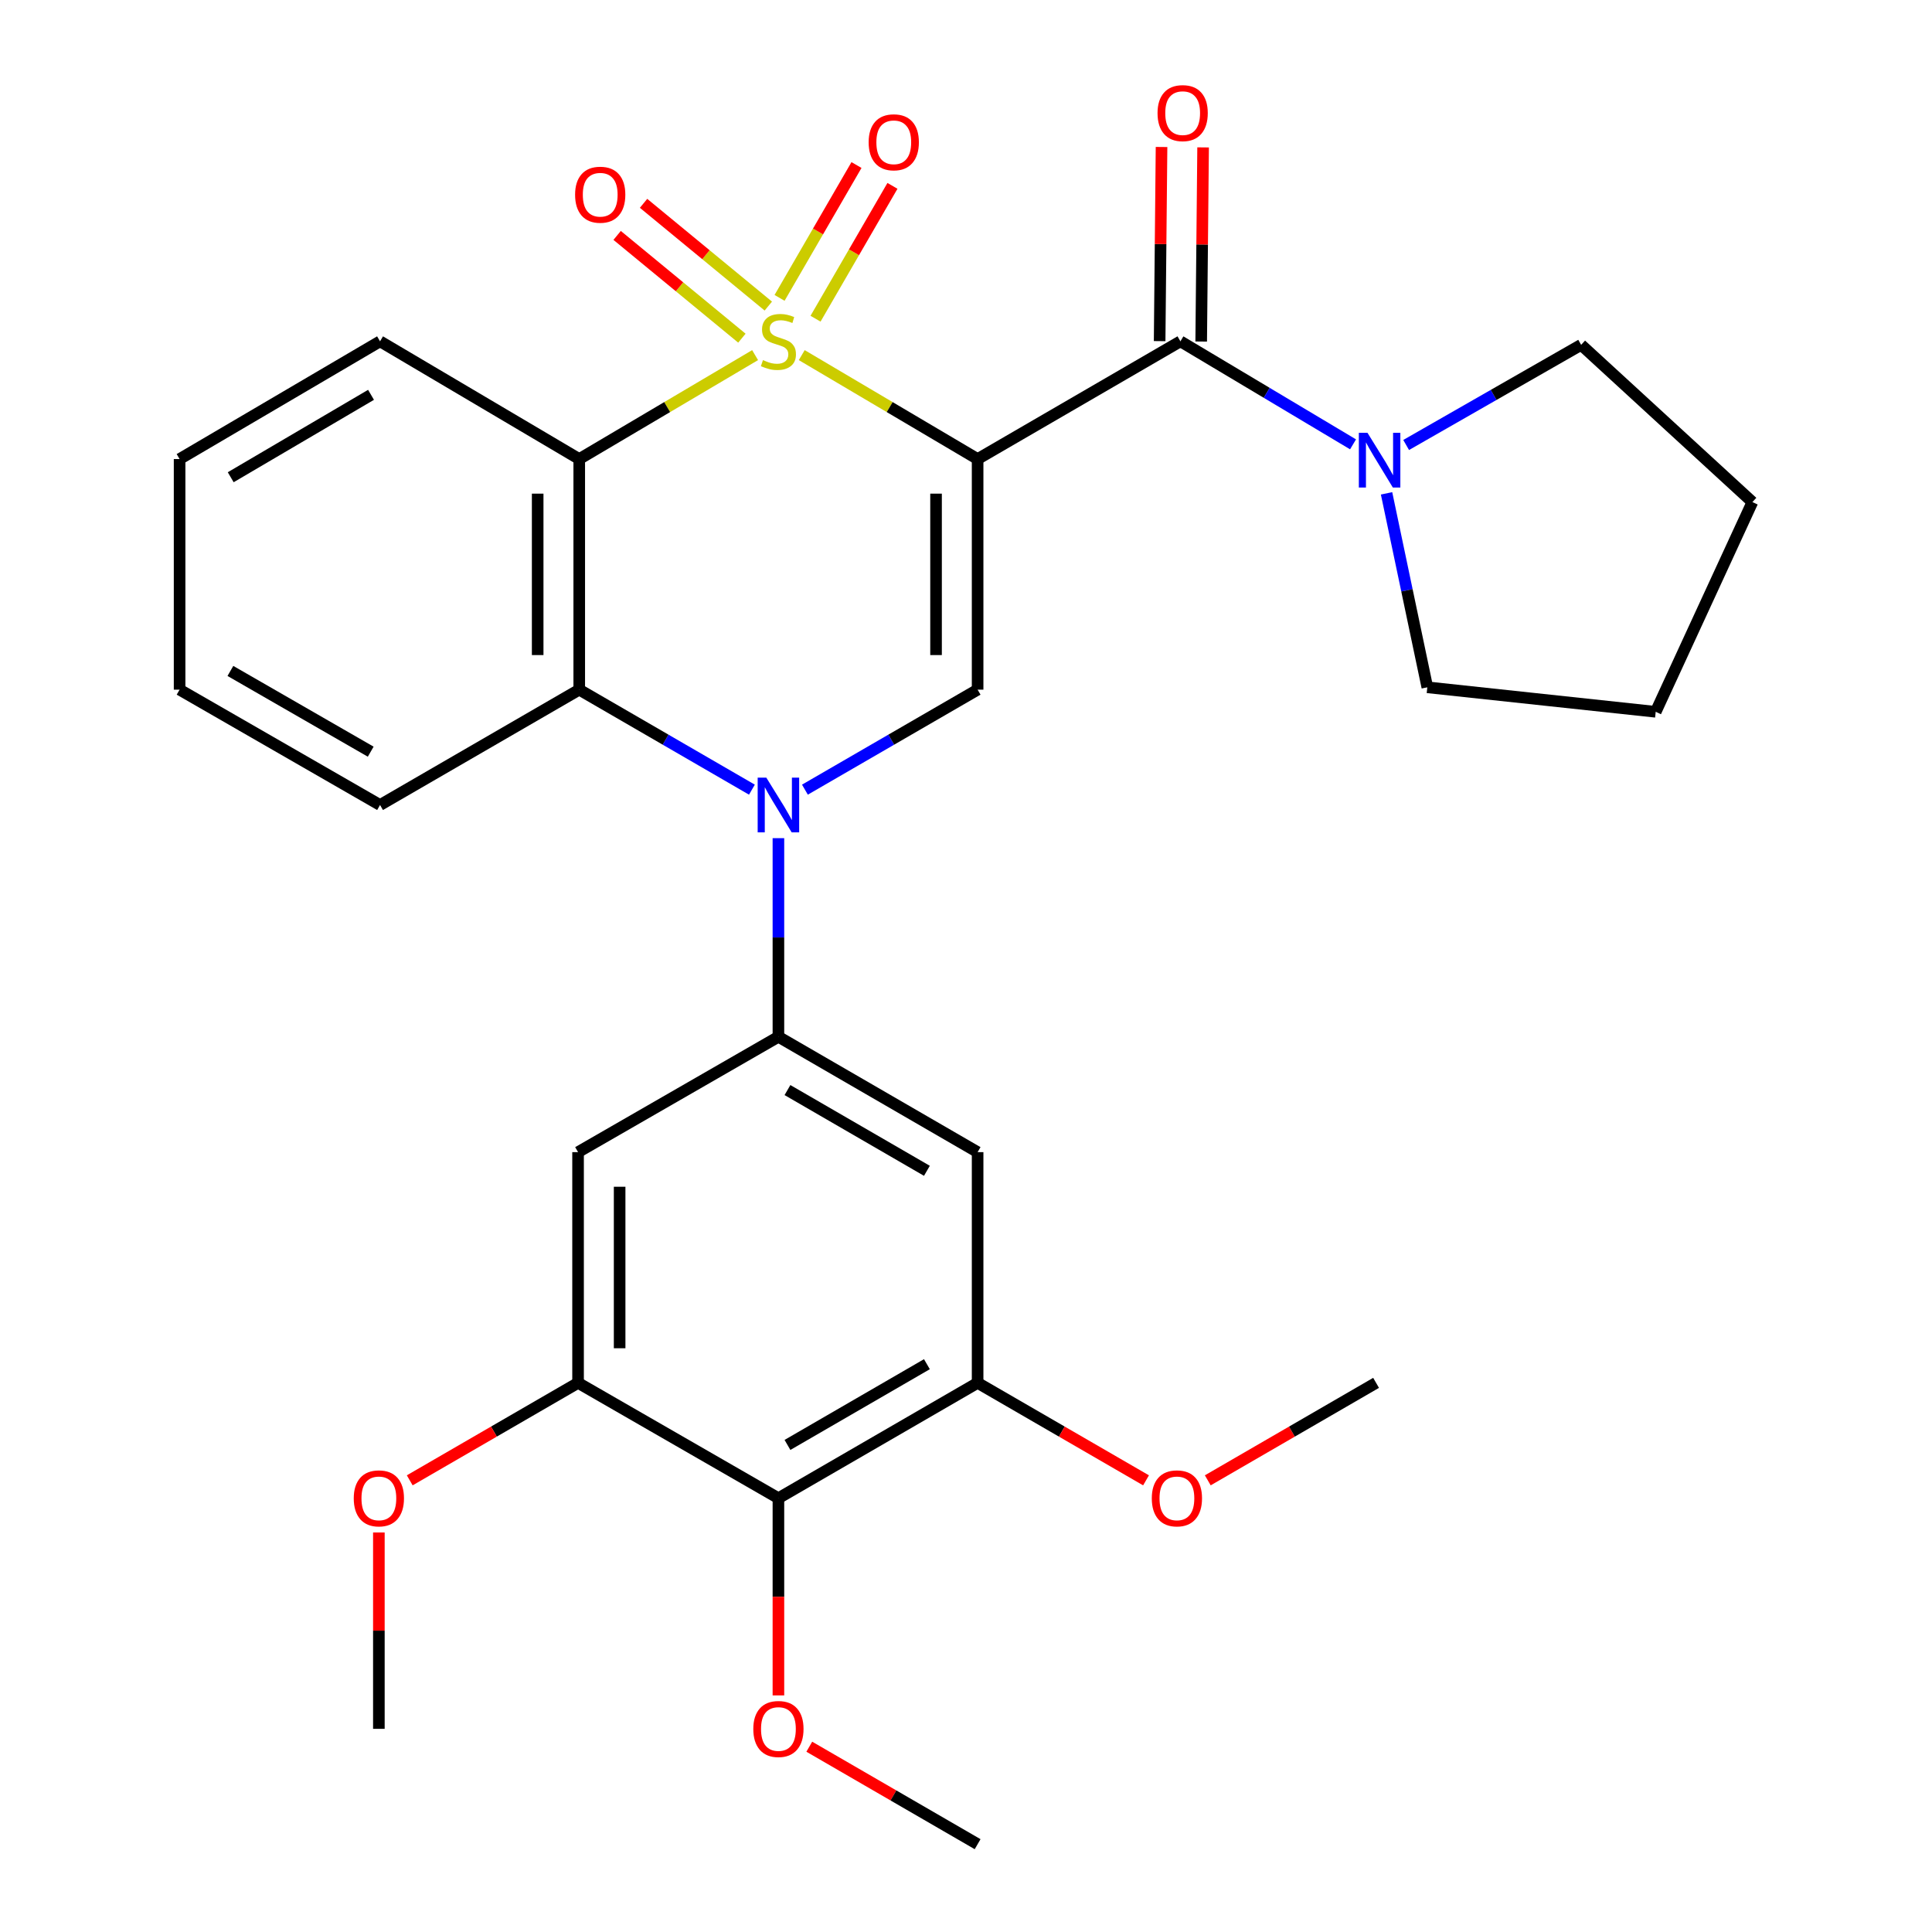 <?xml version='1.0' encoding='iso-8859-1'?>
<svg version='1.1' baseProfile='full'
              xmlns='http://www.w3.org/2000/svg'
                      xmlns:rdkit='http://www.rdkit.org/xml'
                      xmlns:xlink='http://www.w3.org/1999/xlink'
                  xml:space='preserve'
width='1000px' height='1000px' viewBox='0 0 1000 1000'>
<!-- END OF HEADER -->
<rect style='opacity:1.0;fill:#FFFFFF;stroke:none' width='1000' height='1000' x='0' y='0'> </rect>
<path class='bond-0' d='M 414.982,183.807 L 460.497,210.707' style='fill:none;fill-rule:evenodd;stroke:#CCCC00;stroke-width:6px;stroke-linecap:butt;stroke-linejoin:miter;stroke-opacity:1' />
<path class='bond-0' d='M 460.497,210.707 L 506.012,237.606' style='fill:none;fill-rule:evenodd;stroke:#000000;stroke-width:6px;stroke-linecap:butt;stroke-linejoin:miter;stroke-opacity:1' />
<path class='bond-2' d='M 390.834,183.808 L 345.324,210.707' style='fill:none;fill-rule:evenodd;stroke:#CCCC00;stroke-width:6px;stroke-linecap:butt;stroke-linejoin:miter;stroke-opacity:1' />
<path class='bond-2' d='M 345.324,210.707 L 299.815,237.606' style='fill:none;fill-rule:evenodd;stroke:#000000;stroke-width:6px;stroke-linecap:butt;stroke-linejoin:miter;stroke-opacity:1' />
<path class='bond-13' d='M 397.679,158.428 L 365.392,131.835' style='fill:none;fill-rule:evenodd;stroke:#CCCC00;stroke-width:6px;stroke-linecap:butt;stroke-linejoin:miter;stroke-opacity:1' />
<path class='bond-13' d='M 365.392,131.835 L 333.104,105.242' style='fill:none;fill-rule:evenodd;stroke:#FF0000;stroke-width:6px;stroke-linecap:butt;stroke-linejoin:miter;stroke-opacity:1' />
<path class='bond-13' d='M 384.001,175.035 L 351.713,148.442' style='fill:none;fill-rule:evenodd;stroke:#CCCC00;stroke-width:6px;stroke-linecap:butt;stroke-linejoin:miter;stroke-opacity:1' />
<path class='bond-13' d='M 351.713,148.442 L 319.426,121.849' style='fill:none;fill-rule:evenodd;stroke:#FF0000;stroke-width:6px;stroke-linecap:butt;stroke-linejoin:miter;stroke-opacity:1' />
<path class='bond-14' d='M 422.118,164.963 L 442.027,130.582' style='fill:none;fill-rule:evenodd;stroke:#CCCC00;stroke-width:6px;stroke-linecap:butt;stroke-linejoin:miter;stroke-opacity:1' />
<path class='bond-14' d='M 442.027,130.582 L 461.935,96.202' style='fill:none;fill-rule:evenodd;stroke:#FF0000;stroke-width:6px;stroke-linecap:butt;stroke-linejoin:miter;stroke-opacity:1' />
<path class='bond-14' d='M 403.499,154.182 L 423.408,119.801' style='fill:none;fill-rule:evenodd;stroke:#CCCC00;stroke-width:6px;stroke-linecap:butt;stroke-linejoin:miter;stroke-opacity:1' />
<path class='bond-14' d='M 423.408,119.801 L 443.317,85.42' style='fill:none;fill-rule:evenodd;stroke:#FF0000;stroke-width:6px;stroke-linecap:butt;stroke-linejoin:miter;stroke-opacity:1' />
<path class='bond-3' d='M 506.012,237.606 L 506.012,356.967' style='fill:none;fill-rule:evenodd;stroke:#000000;stroke-width:6px;stroke-linecap:butt;stroke-linejoin:miter;stroke-opacity:1' />
<path class='bond-3' d='M 484.497,255.51 L 484.497,339.063' style='fill:none;fill-rule:evenodd;stroke:#000000;stroke-width:6px;stroke-linecap:butt;stroke-linejoin:miter;stroke-opacity:1' />
<path class='bond-4' d='M 506.012,237.606 L 610.981,176.671' style='fill:none;fill-rule:evenodd;stroke:#000000;stroke-width:6px;stroke-linecap:butt;stroke-linejoin:miter;stroke-opacity:1' />
<path class='bond-1' d='M 389.189,408.726 L 344.502,382.846' style='fill:none;fill-rule:evenodd;stroke:#0000FF;stroke-width:6px;stroke-linecap:butt;stroke-linejoin:miter;stroke-opacity:1' />
<path class='bond-1' d='M 344.502,382.846 L 299.815,356.967' style='fill:none;fill-rule:evenodd;stroke:#000000;stroke-width:6px;stroke-linecap:butt;stroke-linejoin:miter;stroke-opacity:1' />
<path class='bond-6' d='M 402.908,433.83 L 402.908,485.235' style='fill:none;fill-rule:evenodd;stroke:#0000FF;stroke-width:6px;stroke-linecap:butt;stroke-linejoin:miter;stroke-opacity:1' />
<path class='bond-6' d='M 402.908,485.235 L 402.908,536.641' style='fill:none;fill-rule:evenodd;stroke:#000000;stroke-width:6px;stroke-linecap:butt;stroke-linejoin:miter;stroke-opacity:1' />
<path class='bond-30' d='M 416.626,408.727 L 461.319,382.847' style='fill:none;fill-rule:evenodd;stroke:#0000FF;stroke-width:6px;stroke-linecap:butt;stroke-linejoin:miter;stroke-opacity:1' />
<path class='bond-30' d='M 461.319,382.847 L 506.012,356.967' style='fill:none;fill-rule:evenodd;stroke:#000000;stroke-width:6px;stroke-linecap:butt;stroke-linejoin:miter;stroke-opacity:1' />
<path class='bond-5' d='M 299.815,237.606 L 299.815,356.967' style='fill:none;fill-rule:evenodd;stroke:#000000;stroke-width:6px;stroke-linecap:butt;stroke-linejoin:miter;stroke-opacity:1' />
<path class='bond-5' d='M 278.3,255.51 L 278.3,339.063' style='fill:none;fill-rule:evenodd;stroke:#000000;stroke-width:6px;stroke-linecap:butt;stroke-linejoin:miter;stroke-opacity:1' />
<path class='bond-16' d='M 299.815,237.606 L 196.71,176.671' style='fill:none;fill-rule:evenodd;stroke:#000000;stroke-width:6px;stroke-linecap:butt;stroke-linejoin:miter;stroke-opacity:1' />
<path class='bond-7' d='M 610.981,176.671 L 655.657,203.331' style='fill:none;fill-rule:evenodd;stroke:#000000;stroke-width:6px;stroke-linecap:butt;stroke-linejoin:miter;stroke-opacity:1' />
<path class='bond-7' d='M 655.657,203.331 L 700.333,229.992' style='fill:none;fill-rule:evenodd;stroke:#0000FF;stroke-width:6px;stroke-linecap:butt;stroke-linejoin:miter;stroke-opacity:1' />
<path class='bond-15' d='M 621.738,176.777 L 622.231,126.534' style='fill:none;fill-rule:evenodd;stroke:#000000;stroke-width:6px;stroke-linecap:butt;stroke-linejoin:miter;stroke-opacity:1' />
<path class='bond-15' d='M 622.231,126.534 L 622.724,76.291' style='fill:none;fill-rule:evenodd;stroke:#FF0000;stroke-width:6px;stroke-linecap:butt;stroke-linejoin:miter;stroke-opacity:1' />
<path class='bond-15' d='M 600.225,176.566 L 600.717,126.323' style='fill:none;fill-rule:evenodd;stroke:#000000;stroke-width:6px;stroke-linecap:butt;stroke-linejoin:miter;stroke-opacity:1' />
<path class='bond-15' d='M 600.717,126.323 L 601.21,76.08' style='fill:none;fill-rule:evenodd;stroke:#FF0000;stroke-width:6px;stroke-linecap:butt;stroke-linejoin:miter;stroke-opacity:1' />
<path class='bond-20' d='M 299.815,356.967 L 196.71,416.671' style='fill:none;fill-rule:evenodd;stroke:#000000;stroke-width:6px;stroke-linecap:butt;stroke-linejoin:miter;stroke-opacity:1' />
<path class='bond-9' d='M 402.908,536.641 L 299.205,596.345' style='fill:none;fill-rule:evenodd;stroke:#000000;stroke-width:6px;stroke-linecap:butt;stroke-linejoin:miter;stroke-opacity:1' />
<path class='bond-10' d='M 402.908,536.641 L 506.012,596.345' style='fill:none;fill-rule:evenodd;stroke:#000000;stroke-width:6px;stroke-linecap:butt;stroke-linejoin:miter;stroke-opacity:1' />
<path class='bond-10' d='M 407.592,564.215 L 479.765,606.008' style='fill:none;fill-rule:evenodd;stroke:#000000;stroke-width:6px;stroke-linecap:butt;stroke-linejoin:miter;stroke-opacity:1' />
<path class='bond-21' d='M 727.819,230.326 L 773.109,204.407' style='fill:none;fill-rule:evenodd;stroke:#0000FF;stroke-width:6px;stroke-linecap:butt;stroke-linejoin:miter;stroke-opacity:1' />
<path class='bond-21' d='M 773.109,204.407 L 818.398,178.488' style='fill:none;fill-rule:evenodd;stroke:#000000;stroke-width:6px;stroke-linecap:butt;stroke-linejoin:miter;stroke-opacity:1' />
<path class='bond-22' d='M 717.681,255.355 L 728.231,305.551' style='fill:none;fill-rule:evenodd;stroke:#0000FF;stroke-width:6px;stroke-linecap:butt;stroke-linejoin:miter;stroke-opacity:1' />
<path class='bond-22' d='M 728.231,305.551 L 738.781,355.747' style='fill:none;fill-rule:evenodd;stroke:#000000;stroke-width:6px;stroke-linecap:butt;stroke-linejoin:miter;stroke-opacity:1' />
<path class='bond-8' d='M 402.908,775.469 L 506.012,715.765' style='fill:none;fill-rule:evenodd;stroke:#000000;stroke-width:6px;stroke-linecap:butt;stroke-linejoin:miter;stroke-opacity:1' />
<path class='bond-8' d='M 407.592,747.895 L 479.765,706.102' style='fill:none;fill-rule:evenodd;stroke:#000000;stroke-width:6px;stroke-linecap:butt;stroke-linejoin:miter;stroke-opacity:1' />
<path class='bond-17' d='M 402.908,775.469 L 402.908,826.503' style='fill:none;fill-rule:evenodd;stroke:#000000;stroke-width:6px;stroke-linecap:butt;stroke-linejoin:miter;stroke-opacity:1' />
<path class='bond-17' d='M 402.908,826.503 L 402.908,877.537' style='fill:none;fill-rule:evenodd;stroke:#FF0000;stroke-width:6px;stroke-linecap:butt;stroke-linejoin:miter;stroke-opacity:1' />
<path class='bond-33' d='M 402.908,775.469 L 299.205,715.765' style='fill:none;fill-rule:evenodd;stroke:#000000;stroke-width:6px;stroke-linecap:butt;stroke-linejoin:miter;stroke-opacity:1' />
<path class='bond-12' d='M 299.205,596.345 L 299.205,715.765' style='fill:none;fill-rule:evenodd;stroke:#000000;stroke-width:6px;stroke-linecap:butt;stroke-linejoin:miter;stroke-opacity:1' />
<path class='bond-12' d='M 320.72,614.258 L 320.72,697.852' style='fill:none;fill-rule:evenodd;stroke:#000000;stroke-width:6px;stroke-linecap:butt;stroke-linejoin:miter;stroke-opacity:1' />
<path class='bond-11' d='M 506.012,596.345 L 506.012,715.765' style='fill:none;fill-rule:evenodd;stroke:#000000;stroke-width:6px;stroke-linecap:butt;stroke-linejoin:miter;stroke-opacity:1' />
<path class='bond-18' d='M 506.012,715.765 L 549.599,740.993' style='fill:none;fill-rule:evenodd;stroke:#000000;stroke-width:6px;stroke-linecap:butt;stroke-linejoin:miter;stroke-opacity:1' />
<path class='bond-18' d='M 549.599,740.993 L 593.185,766.22' style='fill:none;fill-rule:evenodd;stroke:#FF0000;stroke-width:6px;stroke-linecap:butt;stroke-linejoin:miter;stroke-opacity:1' />
<path class='bond-19' d='M 299.205,715.765 L 255.642,740.991' style='fill:none;fill-rule:evenodd;stroke:#000000;stroke-width:6px;stroke-linecap:butt;stroke-linejoin:miter;stroke-opacity:1' />
<path class='bond-19' d='M 255.642,740.991 L 212.079,766.216' style='fill:none;fill-rule:evenodd;stroke:#FF0000;stroke-width:6px;stroke-linecap:butt;stroke-linejoin:miter;stroke-opacity:1' />
<path class='bond-26' d='M 196.71,176.671 L 92.96,237.606' style='fill:none;fill-rule:evenodd;stroke:#000000;stroke-width:6px;stroke-linecap:butt;stroke-linejoin:miter;stroke-opacity:1' />
<path class='bond-26' d='M 192.044,204.363 L 119.419,247.018' style='fill:none;fill-rule:evenodd;stroke:#000000;stroke-width:6px;stroke-linecap:butt;stroke-linejoin:miter;stroke-opacity:1' />
<path class='bond-23' d='M 418.886,904.094 L 462.449,929.32' style='fill:none;fill-rule:evenodd;stroke:#FF0000;stroke-width:6px;stroke-linecap:butt;stroke-linejoin:miter;stroke-opacity:1' />
<path class='bond-23' d='M 462.449,929.32 L 506.012,954.545' style='fill:none;fill-rule:evenodd;stroke:#000000;stroke-width:6px;stroke-linecap:butt;stroke-linejoin:miter;stroke-opacity:1' />
<path class='bond-24' d='M 625.143,766.216 L 668.7,740.99' style='fill:none;fill-rule:evenodd;stroke:#FF0000;stroke-width:6px;stroke-linecap:butt;stroke-linejoin:miter;stroke-opacity:1' />
<path class='bond-24' d='M 668.7,740.99 L 712.257,715.765' style='fill:none;fill-rule:evenodd;stroke:#000000;stroke-width:6px;stroke-linecap:butt;stroke-linejoin:miter;stroke-opacity:1' />
<path class='bond-25' d='M 196.101,793.213 L 196.101,844.027' style='fill:none;fill-rule:evenodd;stroke:#FF0000;stroke-width:6px;stroke-linecap:butt;stroke-linejoin:miter;stroke-opacity:1' />
<path class='bond-25' d='M 196.101,844.027 L 196.101,894.841' style='fill:none;fill-rule:evenodd;stroke:#000000;stroke-width:6px;stroke-linecap:butt;stroke-linejoin:miter;stroke-opacity:1' />
<path class='bond-31' d='M 196.71,416.671 L 92.96,356.967' style='fill:none;fill-rule:evenodd;stroke:#000000;stroke-width:6px;stroke-linecap:butt;stroke-linejoin:miter;stroke-opacity:1' />
<path class='bond-31' d='M 191.879,389.067 L 119.254,347.275' style='fill:none;fill-rule:evenodd;stroke:#000000;stroke-width:6px;stroke-linecap:butt;stroke-linejoin:miter;stroke-opacity:1' />
<path class='bond-28' d='M 818.398,178.488 L 907.04,259.874' style='fill:none;fill-rule:evenodd;stroke:#000000;stroke-width:6px;stroke-linecap:butt;stroke-linejoin:miter;stroke-opacity:1' />
<path class='bond-29' d='M 738.781,355.747 L 856.993,368.429' style='fill:none;fill-rule:evenodd;stroke:#000000;stroke-width:6px;stroke-linecap:butt;stroke-linejoin:miter;stroke-opacity:1' />
<path class='bond-27' d='M 92.96,237.606 L 92.96,356.967' style='fill:none;fill-rule:evenodd;stroke:#000000;stroke-width:6px;stroke-linecap:butt;stroke-linejoin:miter;stroke-opacity:1' />
<path class='bond-32' d='M 907.04,259.874 L 856.993,368.429' style='fill:none;fill-rule:evenodd;stroke:#000000;stroke-width:6px;stroke-linecap:butt;stroke-linejoin:miter;stroke-opacity:1' />
<path  class='atom-0' d='M 394.908 186.391
Q 395.228 186.511, 396.548 187.071
Q 397.868 187.631, 399.308 187.991
Q 400.788 188.311, 402.228 188.311
Q 404.908 188.311, 406.468 187.031
Q 408.028 185.711, 408.028 183.431
Q 408.028 181.871, 407.228 180.911
Q 406.468 179.951, 405.268 179.431
Q 404.068 178.911, 402.068 178.311
Q 399.548 177.551, 398.028 176.831
Q 396.548 176.111, 395.468 174.591
Q 394.428 173.071, 394.428 170.511
Q 394.428 166.951, 396.828 164.751
Q 399.268 162.551, 404.068 162.551
Q 407.348 162.551, 411.068 164.111
L 410.148 167.191
Q 406.748 165.791, 404.188 165.791
Q 401.428 165.791, 399.908 166.951
Q 398.388 168.071, 398.428 170.031
Q 398.428 171.551, 399.188 172.471
Q 399.988 173.391, 401.108 173.911
Q 402.268 174.431, 404.188 175.031
Q 406.748 175.831, 408.268 176.631
Q 409.788 177.431, 410.868 179.071
Q 411.988 180.671, 411.988 183.431
Q 411.988 187.351, 409.348 189.471
Q 406.748 191.551, 402.388 191.551
Q 399.868 191.551, 397.948 190.991
Q 396.068 190.471, 393.828 189.551
L 394.908 186.391
' fill='#CCCC00'/>
<path  class='atom-2' d='M 396.648 402.511
L 405.928 417.511
Q 406.848 418.991, 408.328 421.671
Q 409.808 424.351, 409.888 424.511
L 409.888 402.511
L 413.648 402.511
L 413.648 430.831
L 409.768 430.831
L 399.808 414.431
Q 398.648 412.511, 397.408 410.311
Q 396.208 408.111, 395.848 407.431
L 395.848 430.831
L 392.168 430.831
L 392.168 402.511
L 396.648 402.511
' fill='#0000FF'/>
<path  class='atom-8' d='M 707.814 224.032
L 717.094 239.032
Q 718.014 240.512, 719.494 243.192
Q 720.974 245.872, 721.054 246.032
L 721.054 224.032
L 724.814 224.032
L 724.814 252.352
L 720.934 252.352
L 710.974 235.952
Q 709.814 234.032, 708.574 231.832
Q 707.374 229.632, 707.014 228.952
L 707.014 252.352
L 703.334 252.352
L 703.334 224.032
L 707.814 224.032
' fill='#0000FF'/>
<path  class='atom-14' d='M 297.668 100.779
Q 297.668 93.979, 301.028 90.179
Q 304.388 86.379, 310.668 86.379
Q 316.948 86.379, 320.308 90.179
Q 323.668 93.979, 323.668 100.779
Q 323.668 107.659, 320.268 111.579
Q 316.868 115.459, 310.668 115.459
Q 304.428 115.459, 301.028 111.579
Q 297.668 107.699, 297.668 100.779
M 310.668 112.259
Q 314.988 112.259, 317.308 109.379
Q 319.668 106.459, 319.668 100.779
Q 319.668 95.219, 317.308 92.419
Q 314.988 89.579, 310.668 89.579
Q 306.348 89.579, 303.988 92.379
Q 301.668 95.179, 301.668 100.779
Q 301.668 106.499, 303.988 109.379
Q 306.348 112.259, 310.668 112.259
' fill='#FF0000'/>
<path  class='atom-15' d='M 449.612 73.646
Q 449.612 66.846, 452.972 63.046
Q 456.332 59.246, 462.612 59.246
Q 468.892 59.246, 472.252 63.046
Q 475.612 66.846, 475.612 73.646
Q 475.612 80.526, 472.212 84.446
Q 468.812 88.326, 462.612 88.326
Q 456.372 88.326, 452.972 84.446
Q 449.612 80.566, 449.612 73.646
M 462.612 85.126
Q 466.932 85.126, 469.252 82.246
Q 471.612 79.326, 471.612 73.646
Q 471.612 68.086, 469.252 65.286
Q 466.932 62.446, 462.612 62.446
Q 458.292 62.446, 455.932 65.246
Q 453.612 68.046, 453.612 73.646
Q 453.612 79.366, 455.932 82.246
Q 458.292 85.126, 462.612 85.126
' fill='#FF0000'/>
<path  class='atom-16' d='M 599.141 58.55
Q 599.141 51.75, 602.501 47.95
Q 605.861 44.15, 612.141 44.15
Q 618.421 44.15, 621.781 47.95
Q 625.141 51.75, 625.141 58.55
Q 625.141 65.43, 621.741 69.35
Q 618.341 73.23, 612.141 73.23
Q 605.901 73.23, 602.501 69.35
Q 599.141 65.47, 599.141 58.55
M 612.141 70.03
Q 616.461 70.03, 618.781 67.15
Q 621.141 64.23, 621.141 58.55
Q 621.141 52.99, 618.781 50.19
Q 616.461 47.35, 612.141 47.35
Q 607.821 47.35, 605.461 50.15
Q 603.141 52.95, 603.141 58.55
Q 603.141 64.27, 605.461 67.15
Q 607.821 70.03, 612.141 70.03
' fill='#FF0000'/>
<path  class='atom-18' d='M 389.908 894.921
Q 389.908 888.121, 393.268 884.321
Q 396.628 880.521, 402.908 880.521
Q 409.188 880.521, 412.548 884.321
Q 415.908 888.121, 415.908 894.921
Q 415.908 901.801, 412.508 905.721
Q 409.108 909.601, 402.908 909.601
Q 396.668 909.601, 393.268 905.721
Q 389.908 901.841, 389.908 894.921
M 402.908 906.401
Q 407.228 906.401, 409.548 903.521
Q 411.908 900.601, 411.908 894.921
Q 411.908 889.361, 409.548 886.561
Q 407.228 883.721, 402.908 883.721
Q 398.588 883.721, 396.228 886.521
Q 393.908 889.321, 393.908 894.921
Q 393.908 900.641, 396.228 903.521
Q 398.588 906.401, 402.908 906.401
' fill='#FF0000'/>
<path  class='atom-19' d='M 596.165 775.549
Q 596.165 768.749, 599.525 764.949
Q 602.885 761.149, 609.165 761.149
Q 615.445 761.149, 618.805 764.949
Q 622.165 768.749, 622.165 775.549
Q 622.165 782.429, 618.765 786.349
Q 615.365 790.229, 609.165 790.229
Q 602.925 790.229, 599.525 786.349
Q 596.165 782.469, 596.165 775.549
M 609.165 787.029
Q 613.485 787.029, 615.805 784.149
Q 618.165 781.229, 618.165 775.549
Q 618.165 769.989, 615.805 767.189
Q 613.485 764.349, 609.165 764.349
Q 604.845 764.349, 602.485 767.149
Q 600.165 769.949, 600.165 775.549
Q 600.165 781.269, 602.485 784.149
Q 604.845 787.029, 609.165 787.029
' fill='#FF0000'/>
<path  class='atom-20' d='M 183.101 775.549
Q 183.101 768.749, 186.461 764.949
Q 189.821 761.149, 196.101 761.149
Q 202.381 761.149, 205.741 764.949
Q 209.101 768.749, 209.101 775.549
Q 209.101 782.429, 205.701 786.349
Q 202.301 790.229, 196.101 790.229
Q 189.861 790.229, 186.461 786.349
Q 183.101 782.469, 183.101 775.549
M 196.101 787.029
Q 200.421 787.029, 202.741 784.149
Q 205.101 781.229, 205.101 775.549
Q 205.101 769.989, 202.741 767.189
Q 200.421 764.349, 196.101 764.349
Q 191.781 764.349, 189.421 767.149
Q 187.101 769.949, 187.101 775.549
Q 187.101 781.269, 189.421 784.149
Q 191.781 787.029, 196.101 787.029
' fill='#FF0000'/>
</svg>
